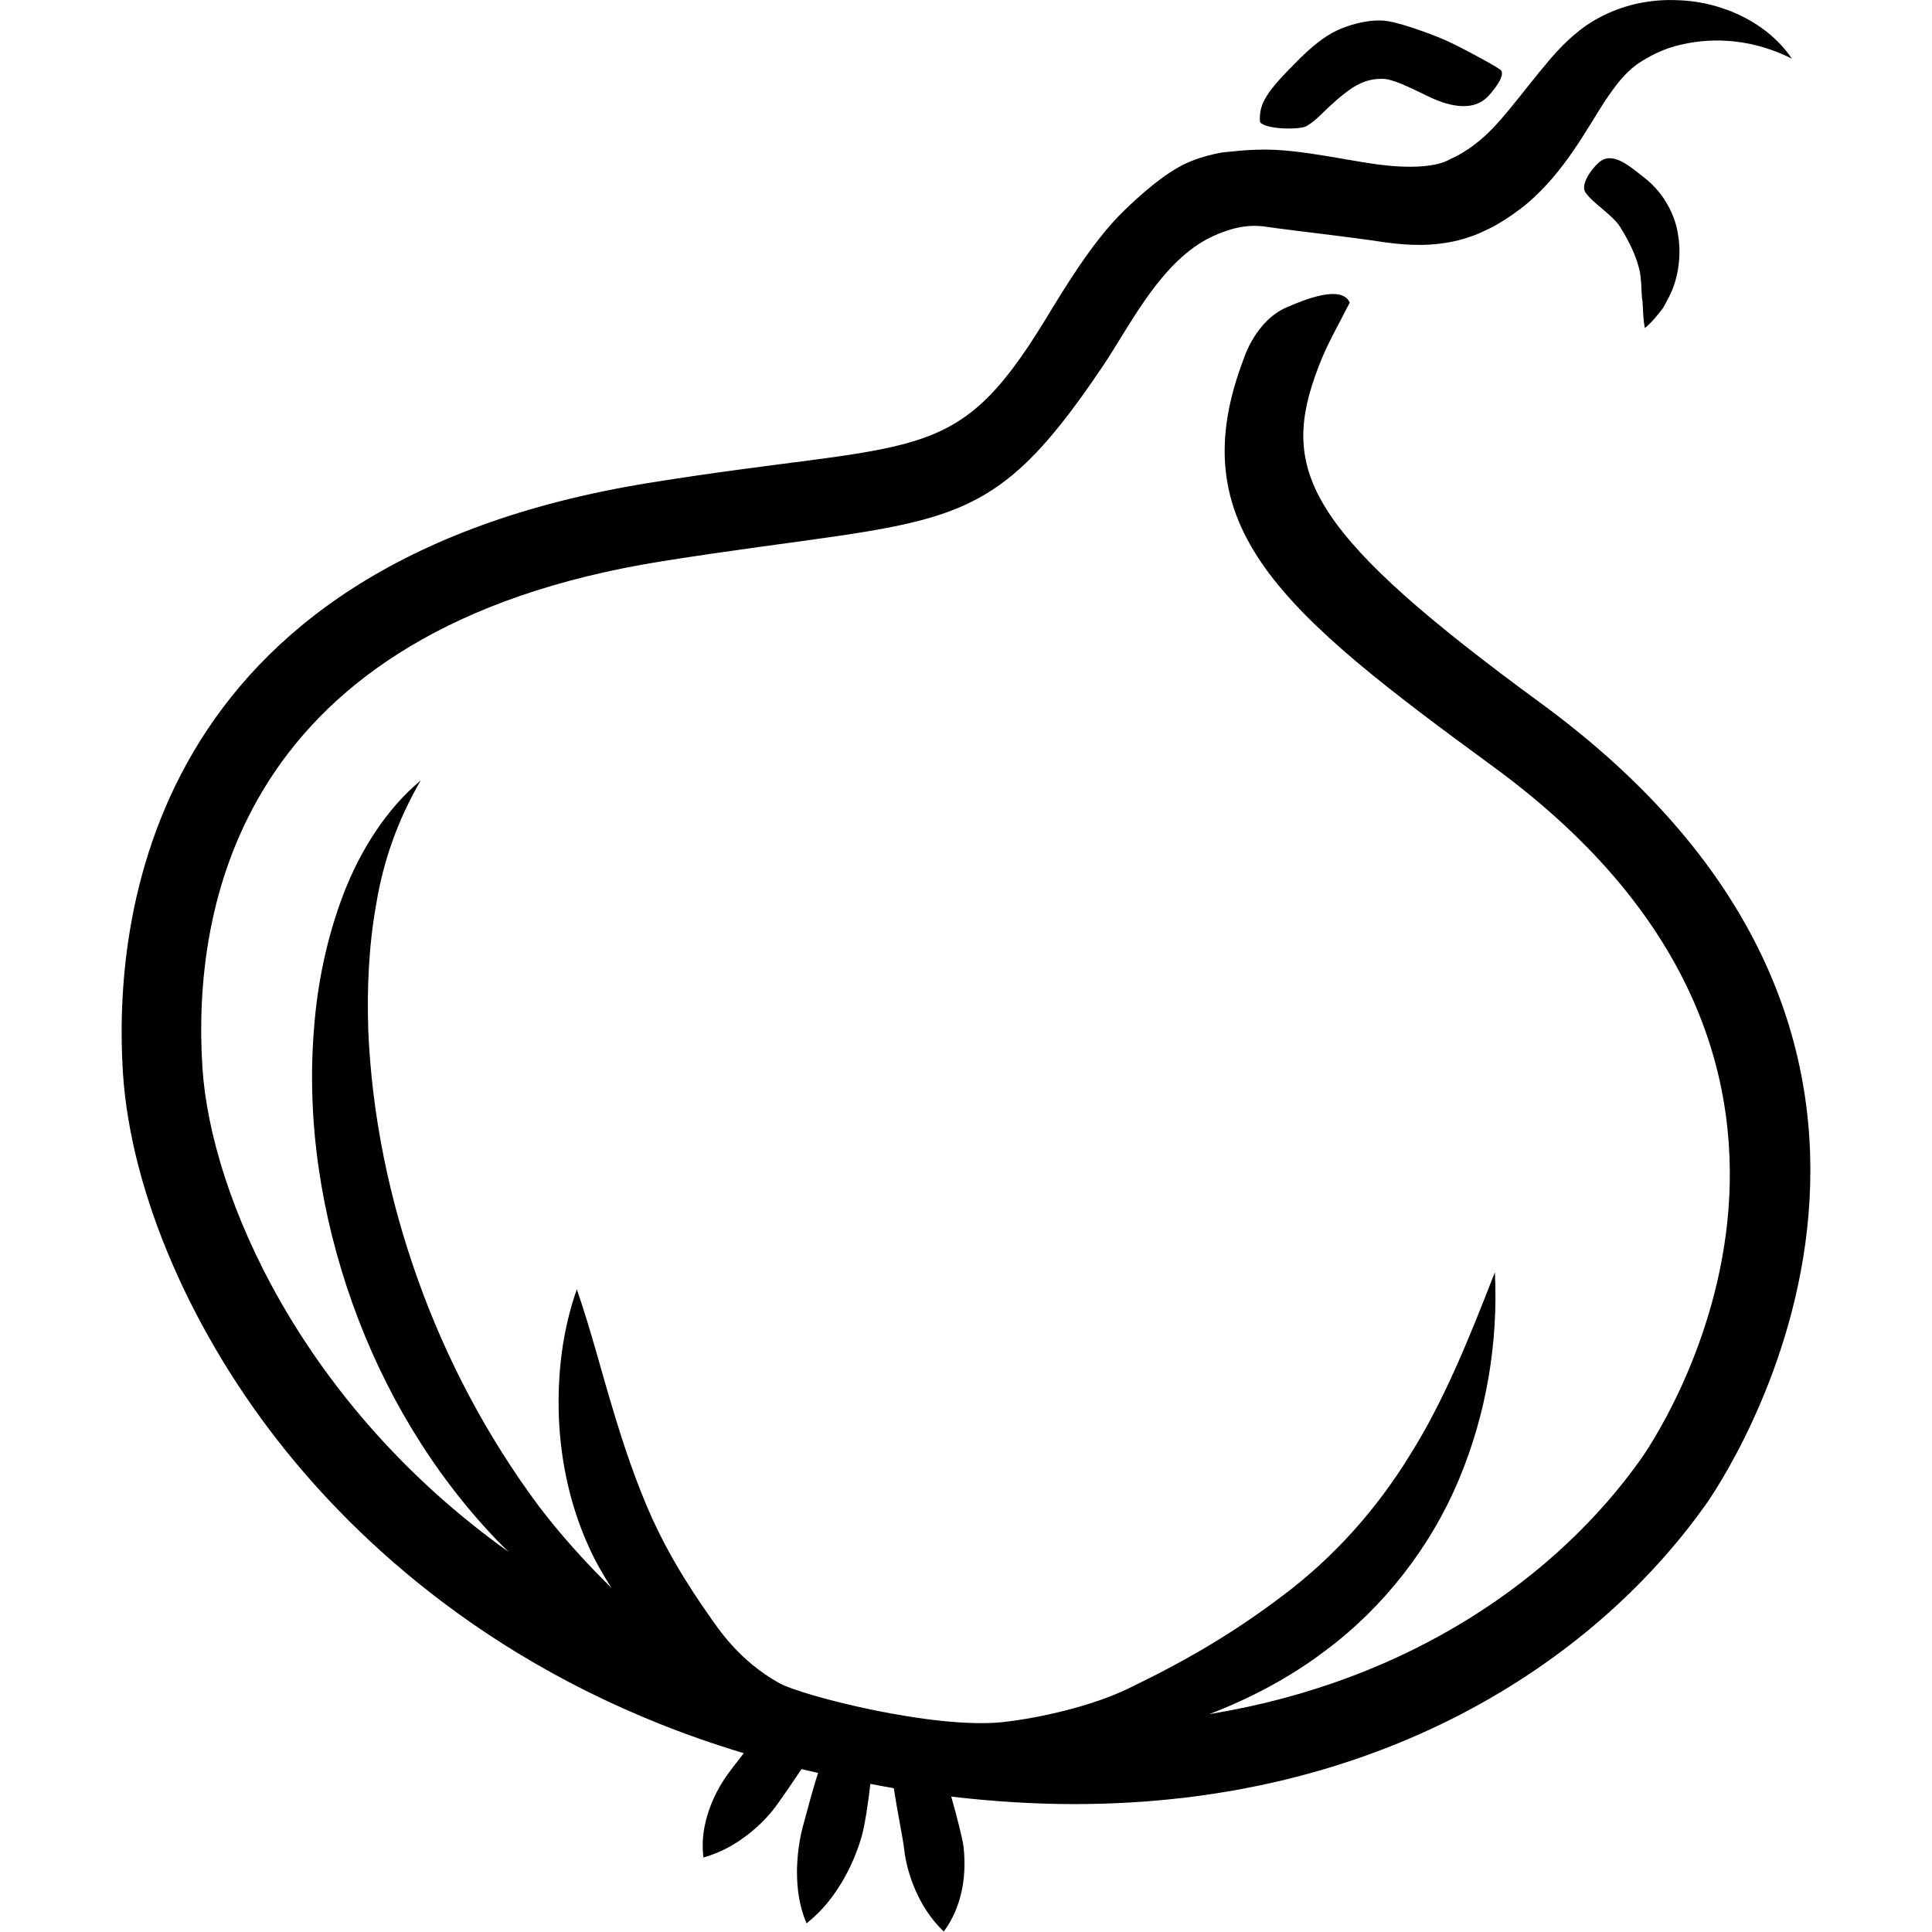 <?xml version="1.0" encoding="utf-8"?>
<!-- Generator: Adobe Illustrator 24.0.2, SVG Export Plug-In . SVG Version: 6.00 Build 0)  -->
<svg version="1.1" xmlns="http://www.w3.org/2000/svg" xmlns:xlink="http://www.w3.org/1999/xlink" x="0px" y="0px"
	 viewBox="0 0 85.04 85.04" style="enable-background:new 0 0 85.04 85.04;" xml:space="preserve">
<g id="Capa_1">
</g>
<g id="Capa_2">
	<g>
		<path d="M67.82,30.95c-10.01-7.33-11.46-10.06-9.94-14.38c0.45-1.28,0.76-1.74,1.53-3.25c-0.35-0.8-1.98-0.14-2.78,0.21
			c-1.36,0.59-1.87,2.22-1.87,2.22c-2.86,7.44,1.62,11.16,11,18.02c18.3,13.41,6.94,29.8,6.44,30.49
			C68.54,69.4,62.11,74,53.23,75.45c1.8-0.69,3.53-1.6,5.09-2.78c2.6-1.93,4.66-4.6,5.89-7.53c1.23-2.94,1.74-6.07,1.59-9.14
			c-1.12,2.87-2.21,5.61-3.73,8.03c-1.49,2.43-3.37,4.52-5.59,6.19c-2.22,1.68-4.24,2.86-6.85,4.12c-1.52,0.73-3.77,1.27-5.48,1.46
			c-3.06,0.33-8.87-1.17-9.84-1.71c-1.79-0.99-2.72-2.44-3.1-2.98c-0.97-1.38-1.82-2.77-2.51-4.29c-0.68-1.52-1.23-3.13-1.73-4.81
			c-0.51-1.68-0.95-3.43-1.58-5.26c-0.64,1.82-0.86,3.73-0.79,5.65c0.08,1.92,0.49,3.86,1.31,5.67c0.28,0.63,0.63,1.24,1.01,1.83
			c-1.18-1.16-2.28-2.38-3.26-3.68c-2.24-3.03-4-6.36-5.26-9.88c-1.26-3.52-2.03-7.23-2.19-10.98c-0.06-1.87,0.02-3.76,0.36-5.62
			c0.31-1.87,0.95-3.67,1.95-5.39c-1.53,1.28-2.65,3.07-3.39,4.97c-0.73,1.91-1.16,3.94-1.31,5.98c-0.33,4.08,0.32,8.21,1.69,12.06
			c1.37,3.85,3.51,7.45,6.33,10.4c0.18,0.19,0.37,0.37,0.55,0.55C13.33,61.86,9.28,52.69,8.91,46.99
			c-0.45-7.03,1.57-19.32,20.26-22.29c12.56-1.99,14.15-0.82,19.37-8.58c1.2-1.78,2.56-4.65,4.82-5.71
			c0.67-0.31,1.48-0.57,2.36-0.43c1.63,0.23,3.34,0.4,5.27,0.69c0.96,0.13,2.07,0.2,3.27-0.11c0.29-0.08,0.62-0.19,0.87-0.3
			c0.25-0.12,0.51-0.23,0.75-0.37c0.48-0.28,0.94-0.6,1.35-0.94c1.66-1.43,2.57-3.2,3.43-4.53c0.46-0.67,0.83-1.17,1.37-1.57
			c0.56-0.39,1.24-0.73,1.99-0.89c1.51-0.35,3.22-0.2,4.85,0.62c-1.03-1.53-2.98-2.5-5-2.57c-1.02-0.05-2.08,0.12-3.08,0.57
			c-0.49,0.22-1.01,0.53-1.42,0.89c-0.43,0.35-0.78,0.72-1.11,1.1c-1.36,1.6-2.23,2.92-3.25,3.71c-0.27,0.22-0.55,0.4-0.84,0.56
			c-0.14,0.08-0.3,0.14-0.44,0.22c-0.15,0.07-0.24,0.1-0.38,0.14c-0.52,0.14-1.22,0.17-2.02,0.11c-1.6-0.11-4.07-0.8-6-0.72
			c-0.48,0.01-0.94,0.06-1.53,0.12c-0.55,0.1-1.09,0.25-1.57,0.47c-0.97,0.44-2.05,1.41-2.75,2.09c-1.4,1.35-2.68,3.51-3.48,4.82
			c-4.01,6.56-5.54,5.25-17.4,7.16C6.39,24.82,4.99,40.59,5.41,47.21c0.34,5.3,3.04,11.55,7.23,16.72
			c3.54,4.37,9.88,10.17,20.1,13.24c-0.32,0.4-0.58,0.75-0.69,0.9c-0.37,0.51-0.66,1.06-0.86,1.66c-0.2,0.61-0.32,1.25-0.23,2.03
			c0.82-0.23,1.43-0.6,1.96-1.01c0.53-0.41,0.97-0.87,1.33-1.38c0.16-0.22,0.58-0.83,1.03-1.5c0.25,0.06,0.49,0.11,0.73,0.17
			c-0.25,0.76-0.49,1.7-0.62,2.17c-0.2,0.69-0.3,1.41-0.31,2.14c0,0.74,0.08,1.5,0.42,2.31c0.72-0.57,1.19-1.2,1.58-1.85
			c0.38-0.65,0.66-1.32,0.86-2.02c0.13-0.48,0.28-1.46,0.37-2.27c0.35,0.07,0.69,0.13,1.03,0.19c0.16,1.03,0.41,2.25,0.45,2.63
			c0.07,0.62,0.23,1.23,0.5,1.85c0.27,0.61,0.63,1.23,1.25,1.83c0.47-0.63,0.68-1.26,0.81-1.88c0.12-0.62,0.13-1.24,0.06-1.86
			c-0.04-0.33-0.28-1.28-0.54-2.2c1.87,0.22,3.68,0.33,5.43,0.33c13.3,0,22.77-6.15,27.75-13.14
			C75.62,65.49,88.87,46.37,67.82,30.95z"/>
		<path d="M72.39,7.83c-0.64-0.49-1.4-1.21-2.01-0.68c-0.41,0.36-0.8,1.01-0.6,1.31c0.33,0.5,1.18,0.97,1.54,1.54
			c0.49,0.78,0.85,1.61,0.9,2.26c0.04,0.32,0.02,0.66,0.08,1.02c0.02,0.36,0.02,0.73,0.1,1.16c0.31-0.25,0.55-0.56,0.8-0.88
			c0.19-0.34,0.39-0.7,0.51-1.09c0.25-0.78,0.29-1.68,0.07-2.54C73.55,9.08,73.03,8.33,72.39,7.83z"/>
		<path d="M57.53,5.54c0.48-0.3,0.66-0.58,1.33-1.16c0.7-0.6,1.22-0.92,1.99-0.91c0.41,0,1.07,0.31,1.93,0.73
			c0.51,0.25,1.87,0.89,2.7,0.06c0.17-0.17,0.87-0.98,0.55-1.2c-0.43-0.29-1.93-1.09-2.52-1.34c-0.28-0.12-1.65-0.66-2.43-0.79
			c-0.67-0.11-1.59,0.11-2.21,0.4c-0.63,0.29-1.2,0.8-1.65,1.24c-1.44,1.43-1.82,1.96-1.76,2.8C55.68,5.7,57.23,5.73,57.53,5.54z"/>
	</g>
</g>
<g id="Capa_3">
</g>
</svg>
